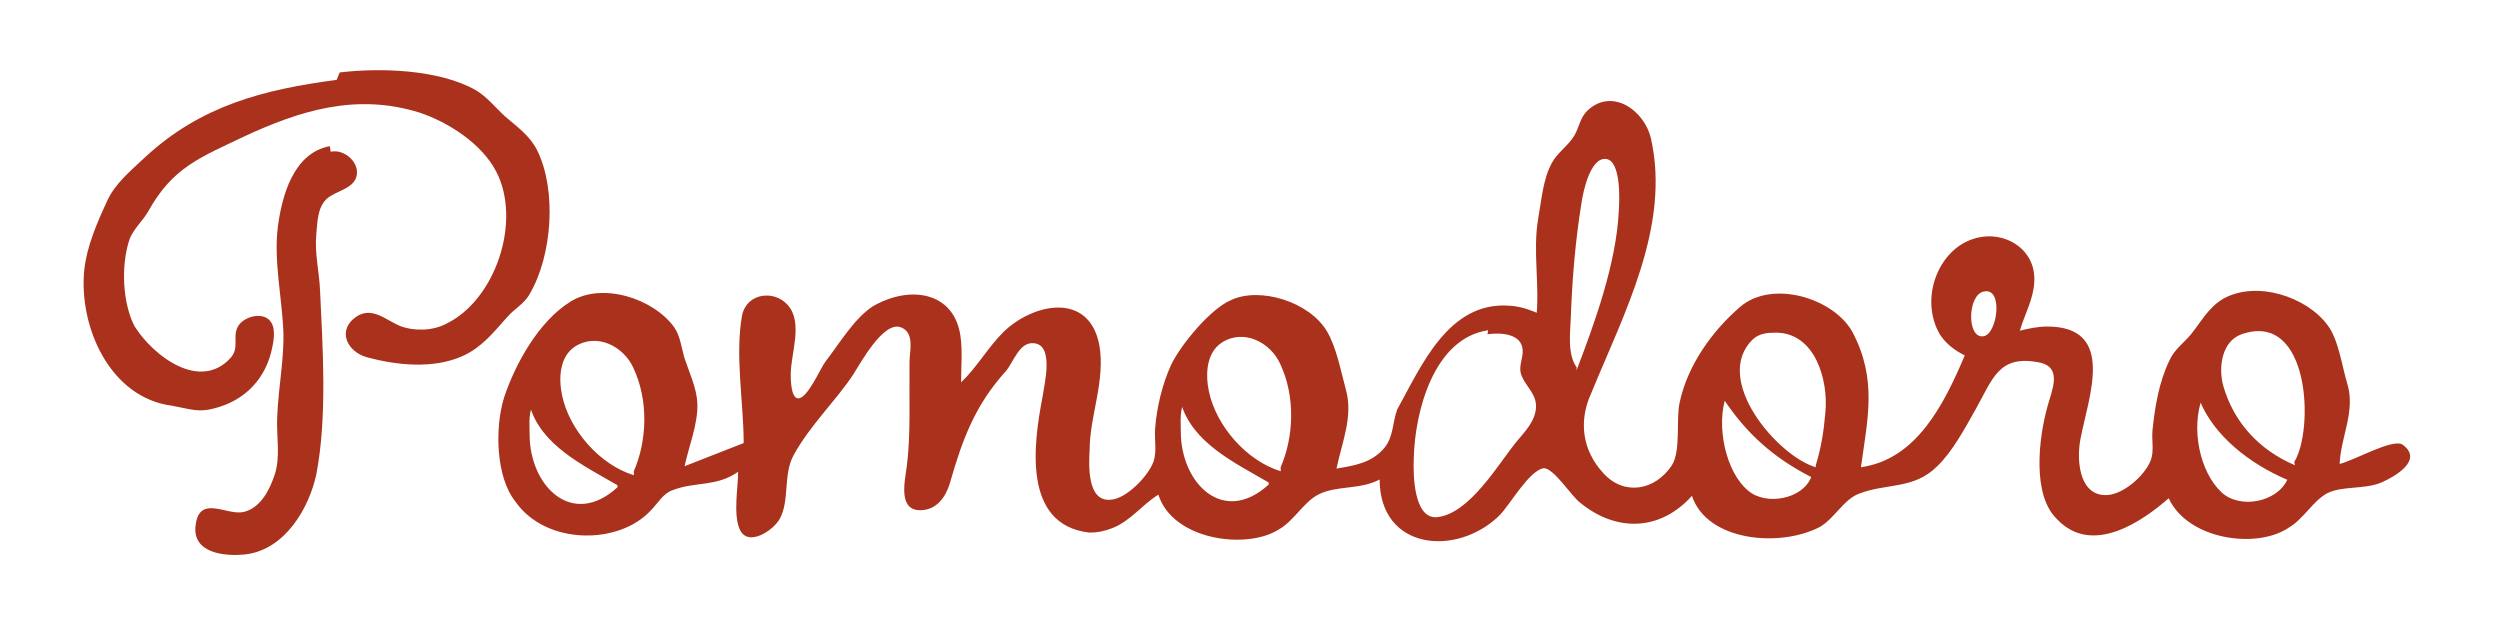 <svg width="313mm" height="80mm" version="1.1" viewBox="0 0 313 80" xml:space="preserve" xmlns="http://www.w3.org/2000/svg"><g transform="translate(43 -115)"><path d="m-0.85 125c-9.1 1.2-17 3.2-24 9.7-1.8 1.7-3.8 3.3-4.8 5.6-1.2 2.6-2.5 5.6-2.8 8.5-0.71 7.1 3.2 16 11 17 1.4 0.24 3 0.78 4.5 0.5 4-0.74 6.9-3.3 7.9-7.2 0.26-1.1 0.62-2.7 0.027-3.7-0.88-1.5-3.5-0.81-4.2 0.5-0.71 1.3 0.25 2.6-0.9 3.9-3.8 4.2-9.6-0.14-12-3.9-1.5-2.8-1.8-7.6-0.64-11 0.53-1.3 1.6-2.2 2.3-3.4 3.1-5.6 6.6-6.8 12-9.4 6.9-3.2 14-5.5 22-3 3.6 1.2 7.8 3.9 9.6 7.4 3.2 6.2-0.1 16-6.2 19-1.7 0.92-4 1-5.8 0.33-1.8-0.72-3.5-2.5-5.5-1.2-2.5 1.7-1.2 4.4 1.3 5.1 3.7 1 8.3 1.5 12-0.16 2.4-1.1 3.8-2.9 5.5-4.8 0.92-1.1 2.2-1.7 2.9-3 2.8-4.8 3.4-13 0.89-18-0.91-1.8-2.5-2.9-4-4.2-1.2-1.1-2.3-2.5-3.7-3.3-4.6-2.6-12-2.8-17-2.2m152 31c-1.9-0.77-3.5-1.7-5.6-1.8-7.6-0.53-11 7.6-14 13-0.59 1.6-0.45 3.4-1.6 4.8-1.6 1.9-3.7 2.2-6 2.6 0.66-3.2 2.1-6.5 1.2-9.8-0.63-2.3-1.2-5.4-2.4-7.4-2.2-3.7-8.4-5.6-12-3.9-2.6 1.1-6.3 5.6-7.5 8.1-1.1 2.4-1.8 5.3-2 7.9-0.13 1.3 0.24 2.9-0.2 4.2-0.63 1.8-3.4 4.7-5.4 4.8-3 0.24-2.7-4.5-2.6-6.4 0.018-4.1 2-8.6 1.2-13-1.3-6.7-8.3-5.2-12-1.6-2 2-3.3 4.4-5.3 6.3 0-1.9 0.19-3.9-0.079-5.8-0.8-5.6-6.4-6.4-11-3.7-2.3 1.5-4.2 4.7-5.9 6.9-0.65 0.83-2.3 4.8-3.5 4.6-0.83-0.16-0.85-2.4-0.85-3 0-2.6 1.6-6.5-0.39-8.7-1.7-1.9-5.1-1.5-5.7 1.3-0.91 5 0.2 11 0.2 16l-7.4 2.9c0.53-2.5 1.7-5.3 1.6-7.9-0.093-1.9-1-3.8-1.6-5.6-0.39-1.3-0.53-2.8-1.3-3.9-2.6-3.6-9-5.7-13-3.2-4 2.5-6.9 7.8-8.3 12-1.2 3.9-0.99 10 1.4 13 3.8 5.5 13 5.5 17 1.1 0.83-0.82 1.5-2.1 2.7-2.5 2.8-1.1 5.5-0.39 8.2-2.3 0 2-0.61 5.2 0.16 7.1 0.99 2.5 4.4 0.15 5.1-1.3 1.2-2.3 0.37-5.5 1.7-7.9 2.1-3.8 5.2-6.7 7.4-10 0.91-1.4 3.8-6.8 6-6 1.8 0.66 1.1 3 1.1 4.4-0.053 4.4 0.17 9.1-0.34 13-0.22 1.8-1.2 5.7 1.9 5.5 1.9-0.11 3-1.7 3.5-3.4 1.6-5.6 3.2-9.8 7-14 0.94-1.1 1.7-3.7 3.5-3.5 2.6 0.19 1.3 5.2 1.1 6.7-1.1 5.7-2.6 16 5.8 17 1 0.032 2-0.18 2.9-0.54 2.3-0.88 3.7-2.9 5.8-4.2 1.8 5.7 11 6.9 15 4.4 2-1.1 3.1-3.4 5-4.4 2.3-1.2 5.2-0.57 7.7-1.9 0.025 8.9 9.7 9.7 15 4.5 1.3-1.3 3.7-5.6 5.5-5.9 1.2-0.19 3.6 3.6 4.6 4.3 4.5 3.7 10 3.6 14-0.85 1.9 5.7 11 6.5 16 3.9 1.9-1.1 3-3.5 5-4.2 3.4-1.3 6.8-0.5 9.7-3.4 1.9-1.8 3.5-4.8 4.8-7.1 2.2-3.9 2.9-6.9 8-5.9 3 0.62 1.5 3.6 0.99 5.6-1.1 4-1.9 11 1.2 14 4.5 4.8 11 0.033 14-2.6 2.4 5.2 11 6.4 15 3.7 1.9-1.1 3-3.3 4.8-4.3 1.9-1 4.7-0.45 6.9-1.4 1.7-0.76 5.2-2.8 2.6-4.7-1.2-0.86-6.1 2-7.9 2.4 0.15-3.4 2-6.6 0.97-10-0.67-2.2-1.1-5.6-2.5-7.4-2.6-3.5-8.8-5.6-13-3.3-1.9 1.1-2.8 2.9-4.1 4.5-0.92 1.1-2.1 1.9-2.7 3.3-1.3 2.7-1.8 5.8-2.1 8.7-0.11 1.2 0.21 2.6-0.2 3.7-0.73 2-3.7 4.6-5.9 4.4-3.2-0.2-3.4-4.7-2.9-7.1 0.99-5.2 4.5-14-4.2-14-1.2 0.014-2.3 0.25-3.4 0.52 0.56-2 1.7-3.9 1.8-6.1 0.26-4.2-3.9-6.6-7.6-5.4-4.5 1.4-6.8 7.6-4.2 12 0.79 1.2 1.9 2 3.1 2.6-2.6 6.1-6 13-13 14 0.81-6 2.1-11-1.1-17-2.4-4.2-10-6.5-14-3.1-3.5 3-6.6 7.3-7.6 12-0.48 2.2 0.19 6.1-1 7.9-2.1 3.1-5.9 3.8-8.5 1-2.8-3-3.1-6.7-1.6-10 4.1-10 10-21 7.5-32-0.83-3.5-4.9-6.4-8-3.4-0.87 0.87-1 2.1-1.6 3.1-0.79 1.3-2.1 2.1-2.8 3.4-1.1 2-1.3 4.7-1.7 6.9-0.74 4.3 0.26 8.4-0.29 13m-151-22c-4.6 0.84-6 6.3-6.5 10-0.56 4.2 0.49 9 0.67 13 0.15 3.5-0.62 7.1-0.77 11-0.1 2.3 0.43 4.9-0.3 7.1-0.66 2-1.8 4.2-3.9 4.7-2.1 0.48-5.5-2.2-6 1.6-0.53 3.6 3.7 4 6.3 3.7 4.9-0.62 7.9-5.8 8.8-10 1.4-7.3 0.79-16 0.47-23-0.1-2.4-0.7-4.7-0.47-7.1 0.15-1.5 0.13-3.3 1.3-4.4 1.1-1 3.2-1.2 3.7-2.7 0.57-1.8-1.5-3.6-3.2-3.2m156 27c-1.2-1.7-0.8-4.3-0.73-6.4 0.17-4.8 0.58-9.5 1.3-14 0.21-1.5 1.1-5.9 3.1-5.7 1.9 0.21 1.7 5.2 1.6 6.5-0.29 6.5-3 14-5.3 20m51-9.9c2.5-0.57 1.7 5.4-0.055 5.6-2.1 0.32-2-5.2 0.055-5.6m-169 23c-4.3-1.3-8.1-5.7-9-10-0.44-2.1-0.35-4.8 1.6-6.1 2.8-1.8 6.1 7e-3 7.3 2.6 2 4.2 1.7 9.3 0.082 13m81 0c-4.3-1.3-8.1-5.7-9-10-0.44-2.1-0.35-4.8 1.6-6.1 2.8-1.8 6.1 7e-3 7.3 2.6 2 4.2 1.7 9.3 0.082 13m67 0c-4.8-1.4-13-11-7.9-16 0.85-0.77 1.8-0.85 2.9-0.85 4.9-2e-3 6.6 5.9 6.2 10-0.21 2.4-0.5 4.3-1.2 6.6m60 0c-4.5-1.9-7.7-5.4-9-10-0.59-2.2-0.21-5.5 2.3-6.4 8.6-3 9.1 12 6.6 16m-101-16c1.6-0.23 4.3-0.12 4.4 2 0.072 1.1-0.6 2-0.13 3.2 0.57 1.4 1.9 2.3 1.8 4-0.11 1.7-1.4 3-2.4 4.2-2.3 2.8-5.9 9.1-10 9.5-2.9 0.25-3-5.3-2.9-7.4 0.13-5.8 2.5-15 9.3-16m-120 9.4c1.4 5 6.7 7.5 11 10v0.26c-5.7 5.2-11-0.2-11-6.6-8.9e-5 -1.3-0.18-2.8 0.53-4m81 0c1.4 5 6.7 7.5 11 10v0.26c-5.7 5.2-11-0.2-11-6.6-1e-4 -1.3-0.18-2.8 0.53-4m127 0c1.8 4.5 6.3 8 11 10-1.3 2.8-5.9 3.7-8.2 1.6-2.8-2.6-3.9-8.1-2.4-12m-60 0.26c2.8 4.2 6.1 7.3 11 9.8-1.1 2.8-5.7 3.6-7.9 1.7-2.8-2.3-4.1-8.2-2.7-12z" fill="#aa311c"/></g></svg>
